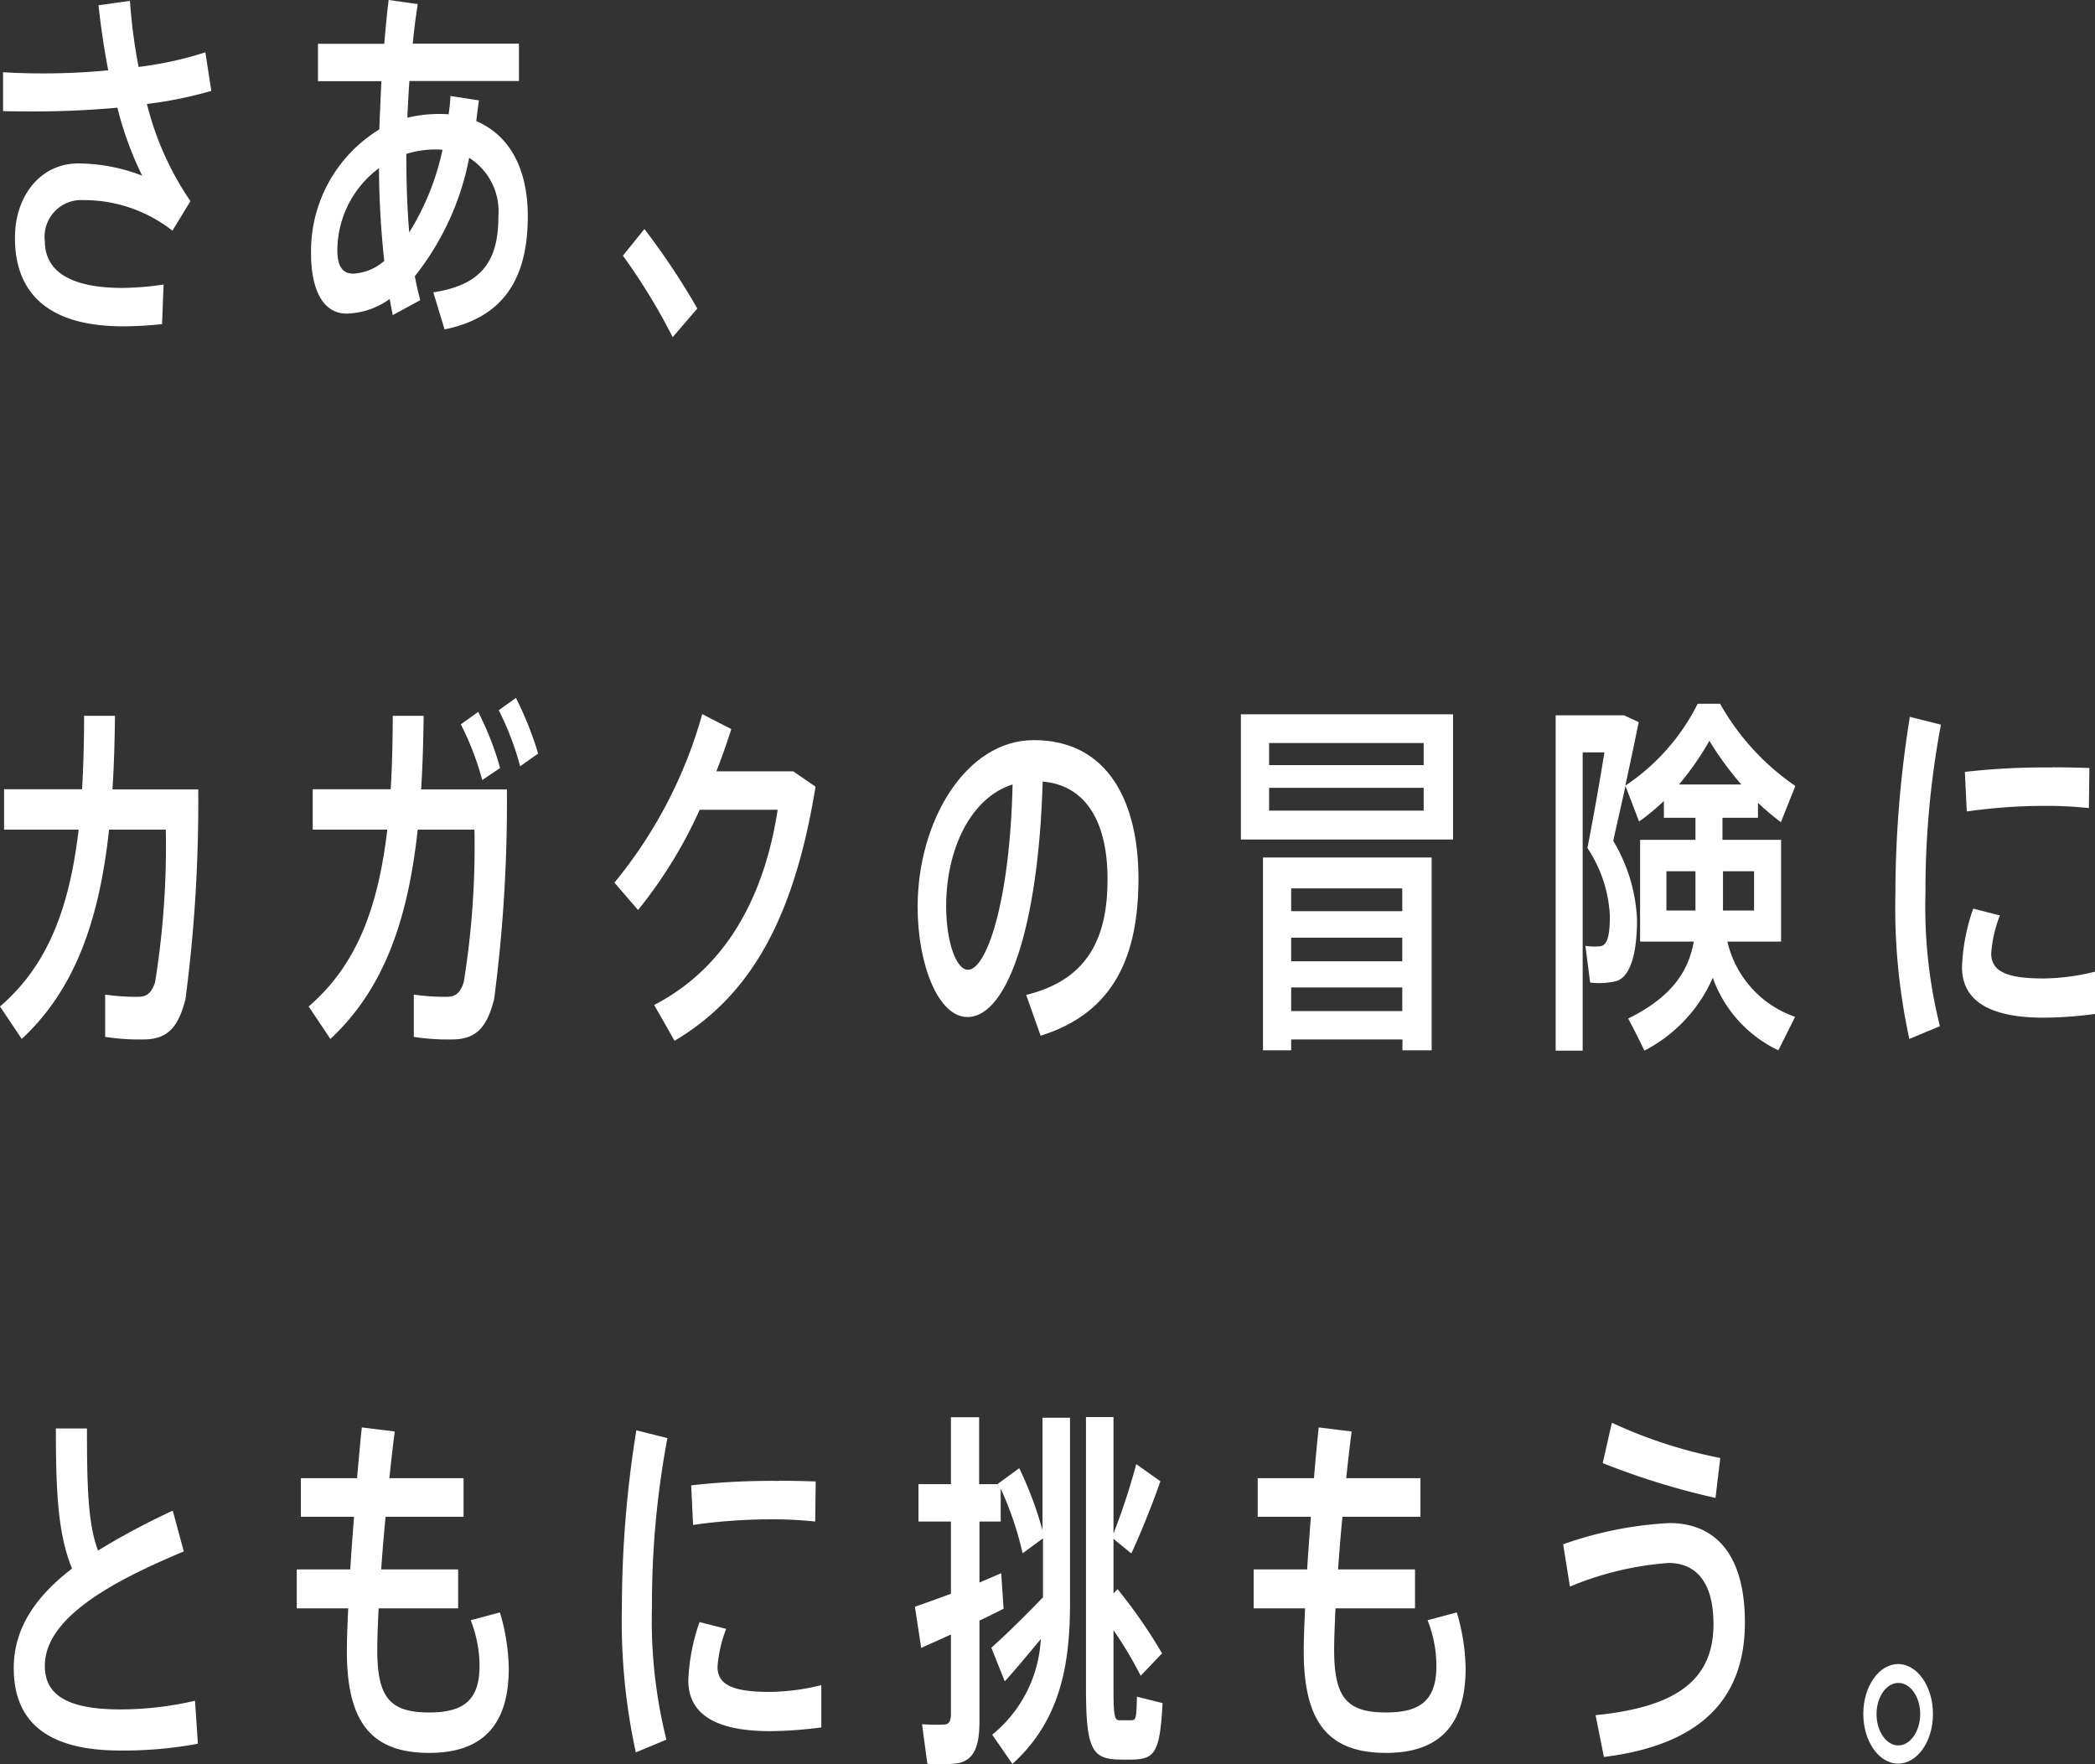 <svg xmlns="http://www.w3.org/2000/svg" width="123.33" height="103.864" viewBox="0 0 123.33 103.864"><rect x="0" y="0" width="123.33" height="103.864" fill="#333333" stroke="none"/><defs><style>.a{fill:#fff;}</style></defs><g transform="translate(-1.56 -1.36)"><path class="a" d="M1.71,5.61c.66.04,1.4.07,2.25.07A39.167,39.167,0,0,0,7.93,5.5C7.7,4.29,7.5,2.99,7.36,1.67l1.85-.26A31.6,31.6,0,0,0,9.72,5.3a21.316,21.316,0,0,0,3.93-.86L14,6.71a23.859,23.859,0,0,1-3.79.77,17.7,17.7,0,0,0,2.56,5.72l-1.06,1.74a8.437,8.437,0,0,0-5.25-1.8A2.157,2.157,0,0,0,4.2,15.56c0,1.67,1.35,2.75,4.57,2.75a17.569,17.569,0,0,0,2.42-.2l-.09,2.33a21.659,21.659,0,0,1-2.29.13c-4.4,0-6.37-1.94-6.37-5.21,0-2.49,1.52-4.38,3.73-4.38a10.659,10.659,0,0,1,3.76.72,20.04,20.04,0,0,1-1.46-4c-1.65.15-3.33.22-4.85.22-.66,0-1.31,0-1.88-.02V5.61Z"/><path class="a" d="M29.75,7.28c-.05.42-.11.81-.15,1.21,1.97.84,3.03,2.82,3.03,5.59,0,3.5-1.28,5.94-4.9,6.67l-.66-2.18c2.89-.44,3.83-1.89,3.83-4.47a3.734,3.734,0,0,0-1.72-3.45,16.051,16.051,0,0,1-3.2,6.97c.09.48.2.97.32,1.41l-1.62.88c-.06-.31-.12-.62-.18-.95a4.481,4.481,0,0,1-2.54.86c-1.4,0-2.09-1.43-2.09-3.56a8.4,8.4,0,0,1,4.02-7.28c.03-.9.08-1.87.12-2.84H20.28V3.94h3.9c.08-.88.15-1.74.26-2.58l1.71.24c-.11.75-.22,1.54-.29,2.33h6.25v2.2H25.66q-.075,1.125-.12,2.16a7.869,7.869,0,0,1,1.77-.22c.23,0,.45,0,.66.02.05-.35.09-.71.11-1.08l1.68.26Zm-8.33,8.8c0,.97.31,1.39.94,1.39a3.012,3.012,0,0,0,1.82-.75,53.171,53.171,0,0,1-.31-5.46A6.051,6.051,0,0,0,21.42,16.08Zm5.77-5.92a5.663,5.663,0,0,0-1.71.26v.04c0,1.65.05,3.17.17,4.58a15.216,15.216,0,0,0,1.96-4.86A2.954,2.954,0,0,0,27.19,10.16Z"/><path class="a" d="M39.5,14.85a42.515,42.515,0,0,1,3.11,4.67l-1.45,1.69a35.8,35.8,0,0,0-2.93-4.8l1.26-1.56Z"/><path class="a" d="M6.39,47.83c.08-1.34.12-2.79.12-4.33H8.33c-.02,1.52-.06,2.97-.15,4.33h5.05a88.881,88.881,0,0,1-.75,12.34c-.42,1.67-1.06,2.38-2.48,2.38a13.226,13.226,0,0,1-2.25-.15V59.91a12.531,12.531,0,0,0,1.94.13c.49,0,.79-.2,1-.86a50.162,50.162,0,0,0,.63-8.98H7.98c-.58,5.37-2.02,9.42-5.14,12.32L1.56,60.61c2.79-2.4,4.08-5.74,4.63-10.41H1.8V47.82H6.39Z"/><path class="a" d="M24.56,47.83c.08-1.34.12-2.79.12-4.33H26.5c-.02,1.52-.06,2.97-.15,4.33H31.4a88.881,88.881,0,0,1-.75,12.34c-.42,1.67-1.06,2.38-2.48,2.38a13.226,13.226,0,0,1-2.25-.15V59.91a12.531,12.531,0,0,0,1.94.13c.49,0,.79-.2,1-.86a50.162,50.162,0,0,0,.63-8.98H26.15c-.58,5.37-2.02,9.42-5.14,12.32l-1.28-1.91c2.79-2.4,4.08-5.74,4.63-10.41H19.97V47.82h4.59Zm5.15-4.56A17.414,17.414,0,0,1,31,46.57l-1.05.71A17.154,17.154,0,0,0,28.69,44l1.02-.73Zm2.22-.83a20.394,20.394,0,0,1,1.31,3.28l-1.06.75a16.75,16.75,0,0,0-1.26-3.3l1.02-.73Z"/><path class="a" d="M48.26,46.77l1.31.9c-1.22,7.48-3.66,12.21-8.3,14.96l-1.2-2.11c4.43-2.29,6.53-6.67,7.27-11.49H42.75a26.943,26.943,0,0,1-3.63,5.9l-1.39-1.61A27.077,27.077,0,0,0,42.9,43.4l1.71.88c-.25.79-.54,1.63-.88,2.49h4.53Z"/><path class="a" d="M55.58,54.74c0-5.02,2.82-9.81,6.84-9.81,4.43,0,6.16,3.74,6.16,8.14s-1.32,7.88-5.76,9.26l-.85-2.4c3.77-.92,4.79-3.54,4.79-6.82s-1.22-5.52-3.82-5.74c-.23,8.25-2,13.86-4.43,13.86-1.74,0-2.93-3.15-2.93-6.47Zm1.68-.05c0,2.11.58,3.76,1.29,3.76,1.05,0,2.46-3.87,2.62-10.91C58.71,48.31,57.26,51.35,57.26,54.69Z"/><path class="a" d="M87.1,43.41v7.37H74.61V43.41ZM77.57,62.55v.64H75.91V51.84h9.93V63.19H84.12v-.64H77.58ZM76.27,46.4h9.1V45.1h-9.1Zm0,2.68h9.1V47.74h-9.1ZM84.11,55V53.66H77.57V55Zm0,2.95V56.56H77.57v1.39Zm0,2.93V59.49H77.57v1.39Z"/><path class="a" d="M107.24,61.21l-.99,1.98a7.507,7.507,0,0,1-3.86-4.27,8.794,8.794,0,0,1-4.03,4.29c-.34-.73-.65-1.32-.95-1.89,2.49-1.23,3.54-2.71,3.86-4.53H98.11V50.8h3.26V49.5H99.51v-.99a11.98,11.98,0,0,1-1.46,1.21l-.8-2.09c-.23,1.06-.48,2.13-.72,3.23a9.835,9.835,0,0,1,1.4,4.64c0,1.67-.28,3.3-1.2,3.61a4.166,4.166,0,0,1-1.56.09l-.28-2.16a3.365,3.365,0,0,0,.89.02c.45-.07.55-.77.55-1.8a7.885,7.885,0,0,0-1.32-3.98c.38-1.96.72-3.89,1-5.63H94.73V63.21H93.14V43.47h4.03l.86.4c-.25,1.21-.51,2.46-.79,3.74a12.522,12.522,0,0,0,4.26-4.82h1.32a14.483,14.483,0,0,0,4.43,4.84l-.85,2.13a14.069,14.069,0,0,1-1.35-1.14v.88h-2.09v1.3h3.45v5.99h-3.16a6.147,6.147,0,0,0,3.96,4.42Zm-7.58-6.25h1.71V52.65H99.66Zm4.41-7.42a18.228,18.228,0,0,1-1.88-2.57,16.87,16.87,0,0,1-1.79,2.57h3.66Zm.75,7.42V52.65h-1.83v2.31Z"/><path class="a" d="M113.14,53.97a65.765,65.765,0,0,1,.85-10.41l1.83.46a52.812,52.812,0,0,0-.91,9.92,28.916,28.916,0,0,0,.85,7.83l-1.8.75a36.258,36.258,0,0,1-.82-8.54v-.02Zm11.75,7.08a24.374,24.374,0,0,1-3,.22c-2.76,0-4.83-.73-4.83-2.99a11.661,11.661,0,0,1,.66-3.43l1.57.4a7.619,7.619,0,0,0-.51,2.24c0,1.12,1.05,1.47,3.08,1.47a12.943,12.943,0,0,0,3.03-.4v2.49Zm-2.52-14.52c.75,0,1.55.02,2.19.04l-.03,2.36a23.856,23.856,0,0,0-2.65-.13,32.629,32.629,0,0,0-4.54.33l-.11-2.33a41.4,41.4,0,0,1,5.13-.26h.02Z"/><path class="a" d="M12.38,92.69C8.27,94.41,4.2,96.56,4.2,99.42c0,1.65,1.2,2.57,4.45,2.57a19.514,19.514,0,0,0,4.39-.51l.17,2.53a23.693,23.693,0,0,1-4.57.4c-4.14,0-6.27-1.56-6.27-4.86,0-2.4,1.37-4.27,3.43-5.85-.83-2.05-.95-4.47-.95-8.25H6.68c0,3.45.06,5.61.65,7.19a42.21,42.21,0,0,1,4.4-2.35l.65,2.4Z"/><path class="a" d="M22.18,93.75c.06-.99.14-2.03.22-3.1H19.27V88.38h3.31c.09-1.04.18-2.05.28-2.99l1.94.24c-.12.9-.22,1.83-.32,2.75h4.37v2.27H24.26c-.11,1.08-.19,2.13-.26,3.1h4.53v2.29H23.85c-.05.99-.08,1.83-.08,2.46,0,2.82.77,3.67,3.06,3.67,2.02,0,2.96-.72,2.96-2.75a7.391,7.391,0,0,0-.52-2.68l1.72-.46a12.143,12.143,0,0,1,.52,3.3c0,3.48-1.69,4.97-4.68,4.97-3.37,0-4.85-1.76-4.85-5.98,0-.64.03-1.52.08-2.53H19.03V93.75h3.16Z"/><path class="a" d="M38.17,95.97a65.766,65.766,0,0,1,.85-10.41l1.83.46a52.812,52.812,0,0,0-.91,9.92,28.916,28.916,0,0,0,.85,7.83l-1.8.75a36.258,36.258,0,0,1-.82-8.54v-.02Zm11.74,7.08a24.375,24.375,0,0,1-3,.22c-2.76,0-4.83-.73-4.83-2.99a11.661,11.661,0,0,1,.66-3.43l1.57.4a7.619,7.619,0,0,0-.51,2.24c0,1.12,1.05,1.47,3.08,1.47a12.943,12.943,0,0,0,3.03-.4v2.49ZM47.39,88.53c.75,0,1.55.02,2.19.04l-.03,2.36a23.857,23.857,0,0,0-2.65-.13,32.628,32.628,0,0,0-4.54.33l-.11-2.33a41.4,41.4,0,0,1,5.13-.26h.02Z"/><path class="a" d="M62.96,95.42v-3.5l-1.2.88a19.473,19.473,0,0,0-1.29-3.81v1.94H59.22v3.59c.46-.2.91-.38,1.28-.55l.14,2.09c-.42.22-.91.46-1.42.7v5.9c0,1.45-.28,2.27-1.22,2.49a7.819,7.819,0,0,1-1.85.04l-.31-2.33a10.113,10.113,0,0,0,1.32.02c.29-.02.38-.24.38-.64V97.58c-.66.31-1.28.57-1.75.79l-.37-2.42c.54-.2,1.31-.46,2.12-.77V90.93H55.63v-2.2h1.91V84.79H59.2v3.94h1.12l-.02-.02,1.26-.92a21.545,21.545,0,0,1,1.37,3.65V84.82h1.62V95.78c0,3.76-.65,6.93-3.39,9.42l-1.19-1.72a7.767,7.767,0,0,0,2.86-5.63c-.75.9-1.57,1.89-2.12,2.49l-.79-1.98c.74-.66,2.03-1.91,3-2.93Zm4.39-.51a30.809,30.809,0,0,1,2.62,3.78l-1.26,1.32a21.945,21.945,0,0,0-1.6-2.68v3.39c0,1.76.08,1.89.35,1.91h.71c.26-.02.29-.09.32-1.39l1.51.38c-.15,2.84-.45,3.28-1.69,3.32-.32.02-.74,0-.99,0-1.49-.07-1.83-.68-1.83-4.25V84.78h1.62v6.86a39.973,39.973,0,0,0,1.34-4.09l1.42,1.01c-.42,1.21-1.05,2.82-1.71,4.25l-1.05-.86v3.21l.25-.26Z"/><path class="a" d="M78.51,93.75c.06-.99.14-2.03.22-3.1H75.6V88.38h3.31c.09-1.04.18-2.05.28-2.99l1.94.24c-.12.9-.22,1.83-.32,2.75h4.37v2.27H80.59c-.11,1.08-.19,2.13-.26,3.1h4.53v2.29H80.18c-.05.99-.08,1.83-.08,2.46,0,2.82.77,3.67,3.06,3.67,2.02,0,2.96-.72,2.96-2.75a7.391,7.391,0,0,0-.52-2.68l1.72-.46a12.143,12.143,0,0,1,.52,3.3c0,3.48-1.69,4.97-4.68,4.97-3.37,0-4.85-1.76-4.85-5.98,0-.64.03-1.52.08-2.53H75.36V93.75h3.16Z"/><path class="a" d="M99.82,91.02c2.8,0,4.46,1.94,4.46,5.85,0,4.69-2.83,7.24-8.3,7.92l-.49-2.46c4.59-.46,6.94-1.96,6.94-5.35,0-2.49-1.03-3.61-2.65-3.61a18.551,18.551,0,0,0-5.8,1.39l-.4-2.49a22.156,22.156,0,0,1,6.24-1.25Zm-3.36-5.9a27.857,27.857,0,0,0,6.37,2.07l-.28,2.35a43.531,43.531,0,0,1-6.64-2.05l.54-2.38Z"/><path class="a" d="M115.35,102.28c0,1.58-.91,2.9-2.05,2.9s-2.05-1.32-2.05-2.93.92-2.93,2.05-2.93,2.05,1.32,2.05,2.93v.02Zm-3.32,0c0,.99.57,1.83,1.28,1.83s1.29-.84,1.29-1.85-.58-1.83-1.29-1.83-1.28.84-1.28,1.83Z"/></g></svg>